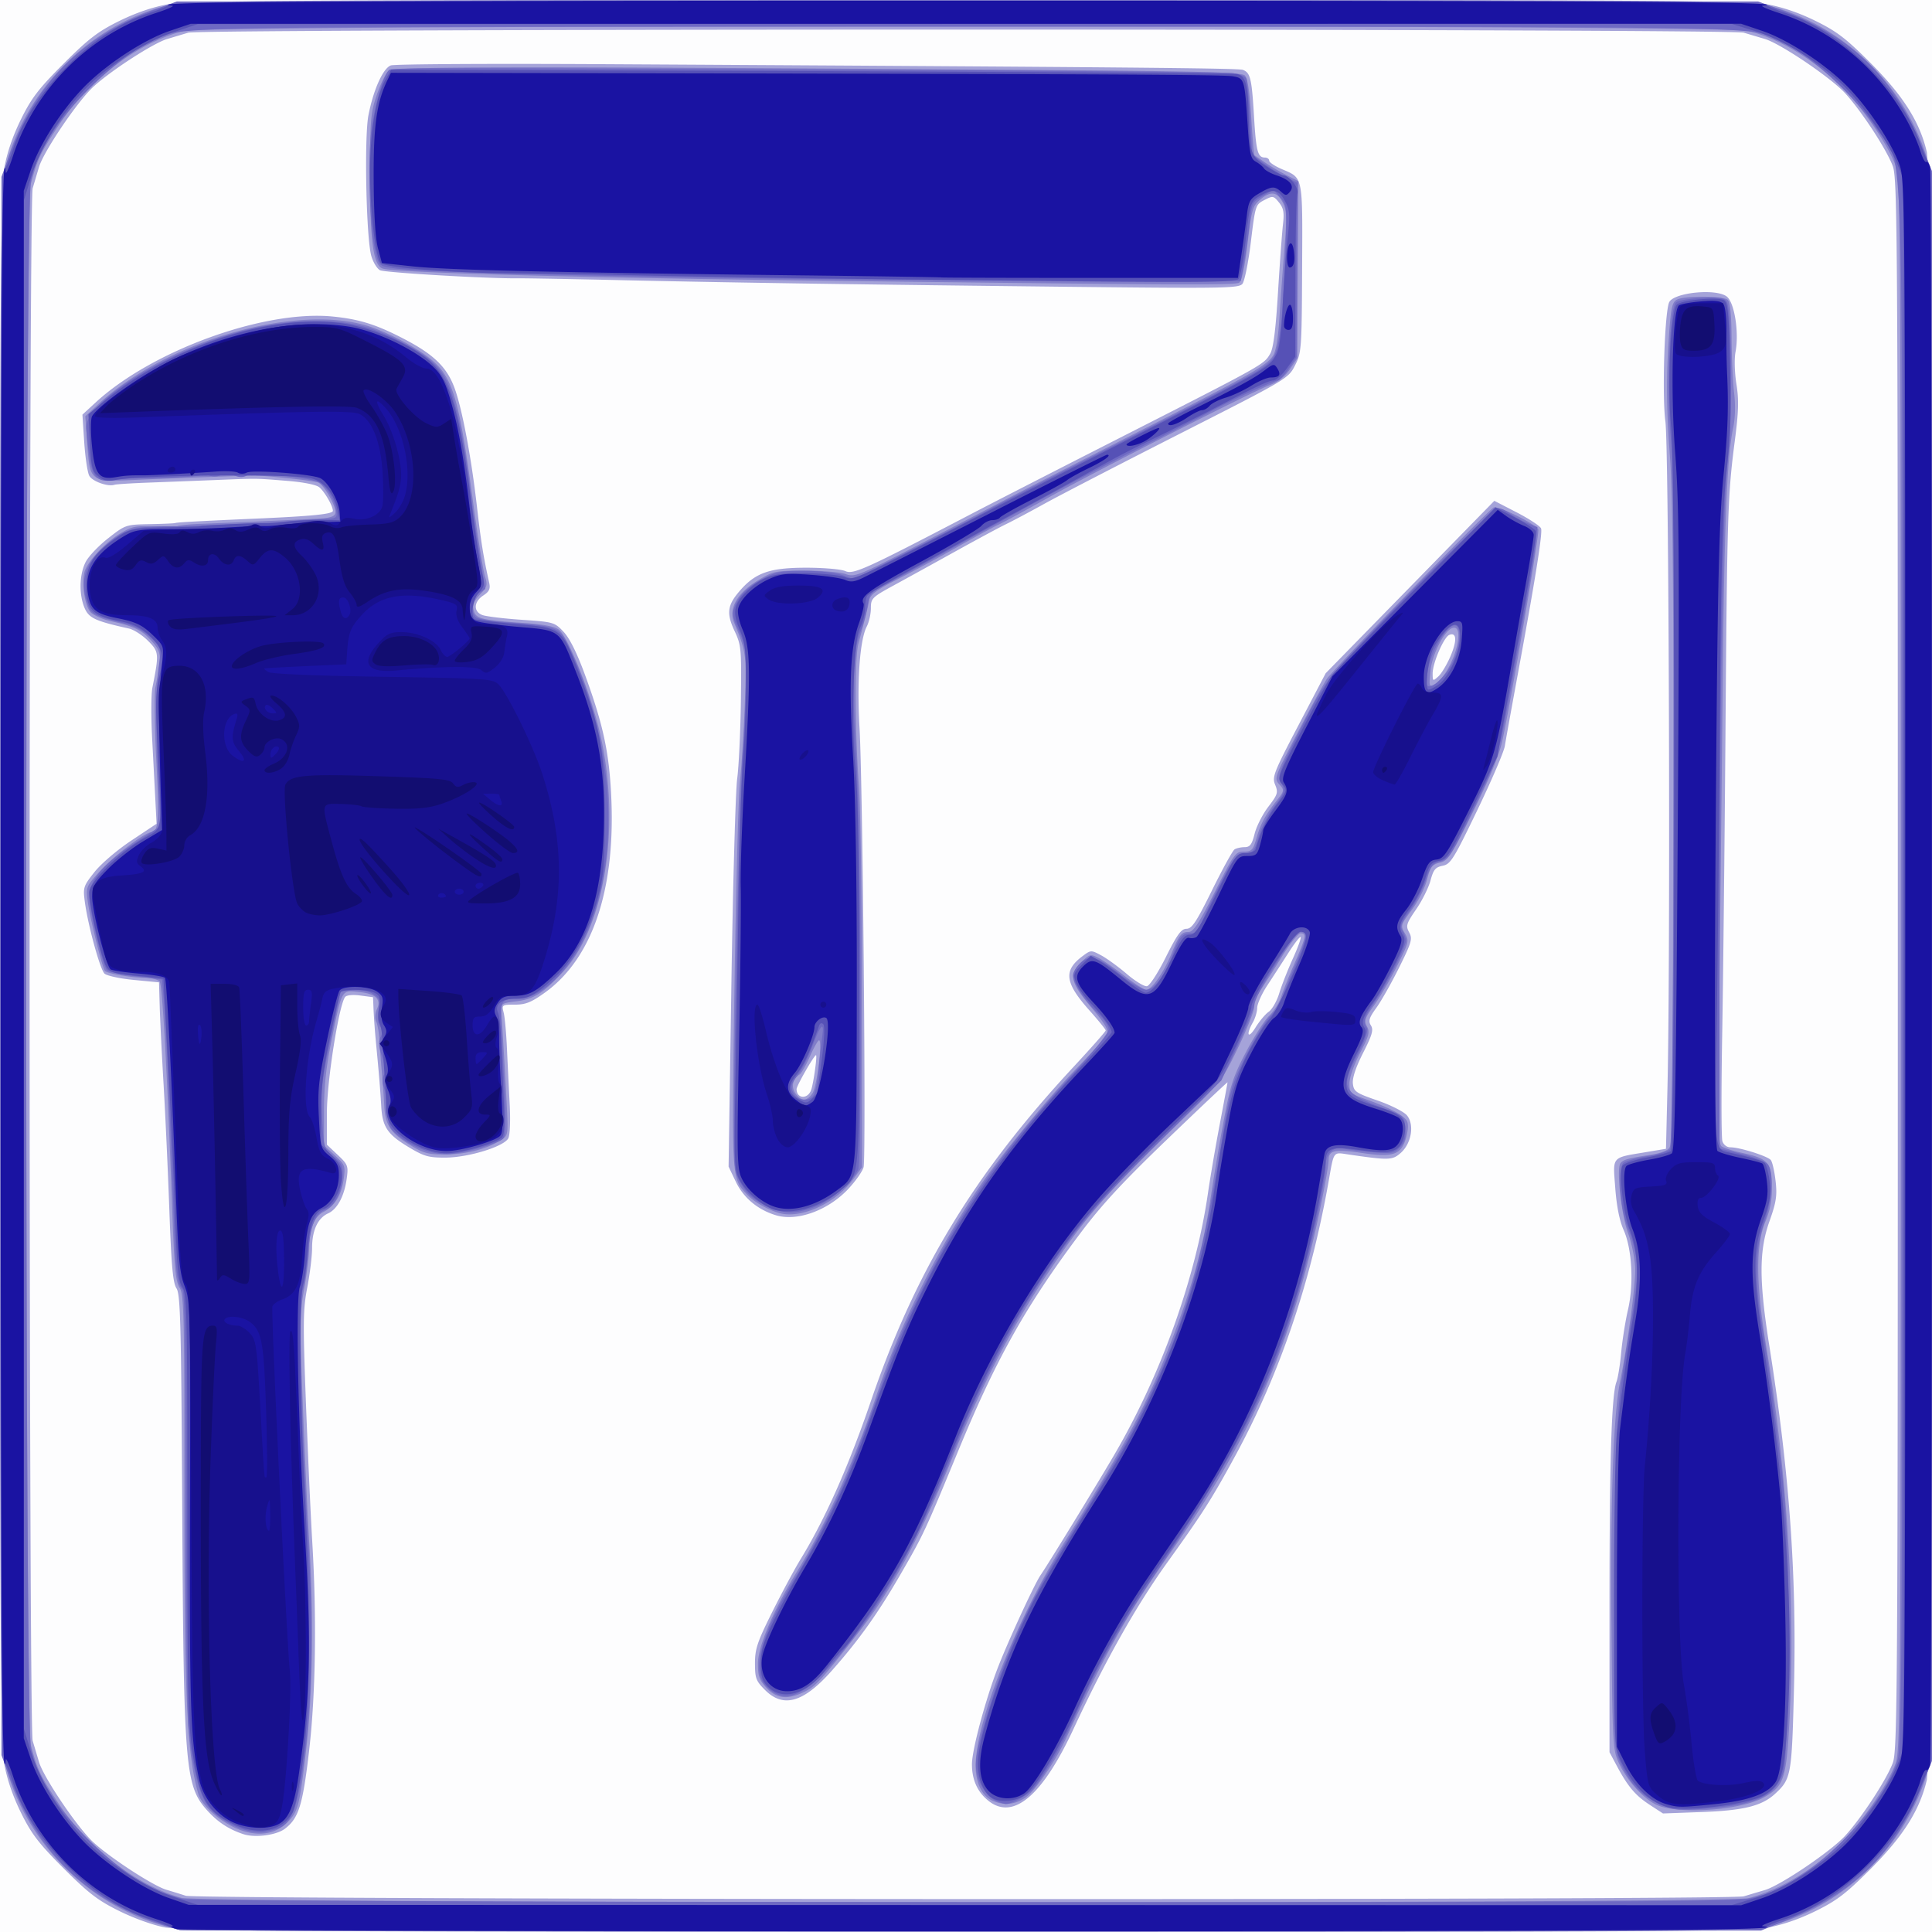 <svg xmlns="http://www.w3.org/2000/svg" width="208" height="208"><rect width="100%" height="100%" fill="#808080" stroke="none"/><path d="M0 104V0h208v208H0Z" style="fill:#fdfdfe;stroke-width:.32"/><path d="M17.82 207.52c-1.259-.228-3.353-.975-4.96-1.77-2.32-1.146-3.314-1.908-6.008-4.602-2.684-2.684-3.458-3.692-4.588-5.979-.885-1.79-1.516-3.635-1.806-5.28-.665-3.774-.665-168.004 0-171.778.29-1.645.921-3.49 1.806-5.28 1.13-2.287 1.904-3.295 4.588-5.98 2.684-2.683 3.692-3.457 5.979-4.587 1.79-.885 3.635-1.516 5.28-1.806 3.774-.665 168.324-.665 172.098 0 1.645.29 3.49.921 5.28 1.806 2.296 1.135 3.282 1.894 5.963 4.588 3.47 3.488 5.244 6.306 5.991 9.52.58 2.495.58 172.761 0 175.255-.747 3.215-2.52 6.033-5.991 9.521-2.68 2.694-3.667 3.453-5.963 4.588-1.79.885-3.635 1.516-5.28 1.806-3.514.619-168.96.597-172.389-.023zm169.917-3.36c.585-.176 1.603-.48 2.263-.674 1.675-.494 7.081-4.145 8.637-5.833 1.758-1.908 4.493-6.09 5.147-7.873.496-1.352.536-7.728.536-85.94s-.04-84.588-.536-85.94c-.654-1.783-3.389-5.965-5.147-7.873-1.556-1.688-6.962-5.34-8.637-5.833-.66-.195-1.678-.498-2.263-.674-1.467-.442-166.007-.442-167.474 0L18 4.198c-1.49.445-6.065 3.407-7.96 5.154C8.34 10.917 4.69 16.32 4.193 18c-.195.66-.498 1.678-.674 2.263-.442 1.467-.442 165.687 0 167.154.176.585.48 1.603.674 2.263.495 1.68 4.147 7.083 5.845 8.648 1.858 1.712 6.463 4.708 7.881 5.127.616.181 1.552.471 2.08.643 1.337.437 166.291.497 167.737.062zm-161.5-6.682c-1.584-.515-2.785-1.298-3.924-2.56-2.378-2.631-2.541-4.588-2.693-32.151-.112-20.267-.193-23.411-.62-24.063-.383-.585-.55-2.41-.765-8.366-.151-4.19-.43-10.282-.621-13.538-.19-3.256-.38-7.072-.42-8.48l-.074-2.56-2.72-.26c-1.496-.143-2.915-.452-3.154-.685-.481-.472-1.774-5.194-2.113-7.718-.207-1.547-.158-1.698 1.036-3.209.707-.894 2.438-2.374 3.97-3.394l2.718-1.808-.128-2.503-.349-6.697c-.12-2.307-.11-4.755.026-5.44.731-3.707.716-3.868-.474-5.058-.61-.61-1.53-1.203-2.041-1.317-3.651-.811-4.33-1.128-4.794-2.236-.606-1.45-.555-3.58.118-4.92.3-.598 1.39-1.75 2.424-2.56 1.862-1.461 1.903-1.475 4.48-1.525 1.43-.028 2.673-.083 2.761-.122.17-.076 2.41-.198 8.96-.487 5.863-.26 8-.48 8-.825 0-.52-.888-2.058-1.467-2.54-.328-.272-1.72-.55-3.46-.688-3.54-.28-3.01-.275-7.873-.083-2.2.087-5.44.212-7.2.278-1.76.067-3.344.169-3.52.227-.71.234-2.387-.367-2.71-.973-.19-.355-.434-1.98-.541-3.611l-.195-2.966 1.407-1.296c6.107-5.628 18.168-10 25.559-9.265 2.854.284 4.673.856 7.649 2.404 3.187 1.658 4.6 3.021 5.429 5.238.821 2.195 1.818 7.452 2.435 12.847.425 3.719.691 5.374 1.317 8.178.144.648.006.942-.643 1.367-1.028.673-1.078 1.727-.1 2.1.4.151 2.307.383 4.24.514 3.43.232 3.537.263 4.51 1.292.655.694 1.448 2.29 2.321 4.677 1.977 5.406 2.62 8.453 2.823 13.384.407 9.88-2.11 17.172-7.183 20.804-1.438 1.03-2.057 1.276-3.205 1.276-1.388 0-1.417.021-1.204.87.12.477.276 2.17.347 3.76.071 1.59.205 4.303.297 6.03.097 1.814.034 3.39-.149 3.733-.476.89-4.271 2.058-6.735 2.074-1.833.011-2.321-.125-3.958-1.107-2.33-1.398-2.855-2.179-2.987-4.444-.106-1.823-.241-3.457-.574-6.916a78.946 78.946 0 0 1-.248-3.36l-.062-1.44-1.368-.182c-.813-.109-1.477-.044-1.636.16-.668.858-1.962 9.075-1.959 12.443l.003 3.462 1.164 1.097c1.093 1.031 1.151 1.185.965 2.544-.26 1.9-1.008 3.296-2.009 3.752-1.106.504-1.72 1.829-1.72 3.713 0 .87-.233 2.784-.518 4.256-.461 2.385-.476 3.75-.138 12.595.21 5.456.51 12.08.67 14.72.496 8.228.371 16.522-.34 22.614-.682 5.836-1.124 7.246-2.62 8.363-.913.682-3.184.98-4.416.58zM177.6 194.3c-1.543-1.003-2.349-1.961-3.558-4.23l-.762-1.43v-15.68c0-15.8.217-22.783.75-24.194.16-.421.39-1.846.51-3.166.121-1.32.446-3.369.721-4.553.654-2.806.45-6.582-.467-8.643-.44-.988-.752-2.567-.896-4.526-.254-3.463-.479-3.207 3.382-3.851l2.08-.347.16-6.56c.335-13.73.163-68.875-.223-71.749-.366-2.716-.096-11.527.391-12.796.413-1.078 5.098-1.557 6.233-.638.822.665 1.32 3.875.926 5.955-.14.738-.098 2.244.097 3.454.273 1.698.238 2.966-.168 6.08-.767 5.883-.83 7.823-1.011 31.614-.092 12.056-.252 26.699-.355 32.539-.102 5.84-.092 10.916.023 11.28.122.382.484.661.86.661 1.016 0 4.02.948 4.357 1.375.166.212.398 1.23.513 2.26.177 1.573.07 2.272-.658 4.32-1.134 3.189-1.136 6.367-.007 13.485 2.161 13.637 2.95 24.67 2.641 36.933-.232 9.234-.302 9.626-2.012 11.21-1.43 1.327-3.387 1.817-7.927 1.982l-4.16.152-1.44-.937zm-71.163-.408c-1.196-.94-1.797-2.262-1.797-3.95 0-1.494 1.359-6.617 2.696-10.164 1.015-2.692 3.996-9.176 4.679-10.178.991-1.454 6.626-10.67 8.217-13.44 4.912-8.554 8.505-18.693 9.816-27.697.255-1.75.833-5.127 1.285-7.503.451-2.376.822-4.371.824-4.434.002-.063-2.896 2.673-6.44 6.08-4.97 4.78-7.15 7.144-9.548 10.354-5.77 7.728-8.925 13.363-12.988 23.2-3.616 8.754-3.727 8.99-6.134 13.17-2.475 4.3-4.579 7.254-7.52 10.565-3.022 3.403-5.19 4.026-7.159 2.057-.979-.979-1.088-1.268-1.088-2.884 0-1.549.257-2.31 1.875-5.552 1.031-2.066 2.403-4.618 3.048-5.67 2.618-4.273 5.163-9.996 7.545-16.966 4.81-14.075 11.123-24.49 21.843-36.034 1.897-2.042 3.449-3.8 3.449-3.907 0-.107-.78-1.068-1.732-2.136-2.683-3.006-2.848-4.316-.74-5.88.874-.65.905-.65 1.995-.064.609.328 1.849 1.23 2.756 2.004.907.774 1.88 1.364 2.165 1.312.289-.053 1.185-1.434 2.034-3.135 1.223-2.449 1.655-3.041 2.222-3.047.582-.005 1.06-.727 2.755-4.16 1.127-2.284 2.215-4.259 2.417-4.388.203-.13.69-.237 1.083-.24.58-.004.785-.279 1.08-1.45.2-.796.864-2.1 1.475-2.901 1.009-1.321 1.076-1.538.735-2.362-.348-.84-.164-1.311 2.532-6.46l2.908-5.552 9.078-9.28 9.077-9.28 2.426 1.253c1.335.69 2.507 1.464 2.606 1.72.183.48-.62 5.495-2.602 16.227-.617 3.344-1.202 6.584-1.299 7.2-.097.616-1.432 3.726-2.966 6.91-2.54 5.272-2.874 5.808-3.725 5.978-.78.156-.997.419-1.31 1.588-.206.77-.901 2.166-1.545 3.102-1.062 1.544-1.132 1.774-.754 2.48.376.702.271 1.068-1.085 3.8-.826 1.661-1.928 3.61-2.449 4.33-.777 1.072-.882 1.412-.584 1.89.297.476.143 1.02-.84 2.958-.786 1.547-1.169 2.7-1.1 3.31.098.856.32 1.008 2.667 1.82 1.408.487 2.825 1.203 3.15 1.592.825.988.494 3.02-.658 4.04-.903.8-1.264.81-5.606.178-1.719-.251-1.575-.443-2.167 2.904-1.93 10.927-5.303 20.827-10.083 29.6-2.523 4.63-3.43 6.052-7.244 11.36-3.367 4.684-6.728 10.643-10.108 17.92-3.365 7.244-6.497 9.913-9.167 7.812zm30.156-84.967c.368-.258.875-1.148 1.126-1.977.251-.83.906-2.5 1.456-3.714.55-1.213.935-2.27.856-2.35-.08-.08-.682.697-1.338 1.726-.657 1.028-1.676 2.6-2.264 3.493-.588.893-1.074 1.973-1.08 2.4-.006.428-.217 1.137-.469 1.577-.773 1.352-.508 1.839.292.537.413-.673 1.053-1.434 1.42-1.692zm19.56-38.259c.722-1.68.677-2.62-.111-2.318-.592.227-1.802 3.022-1.802 4.16 0 .837.024.85.61.319.336-.304.922-1.276 1.303-2.161zm-72.587 60.177c-1.963-.583-3.514-1.87-4.342-3.603l-.784-1.64.302-19.68c.167-10.824.447-20.76.623-22.08.176-1.32.355-5.075.397-8.344.075-5.676.044-6.018-.684-7.573-.898-1.92-.776-2.785.62-4.375 1.67-1.903 3.21-2.428 7.108-2.428 1.872 0 3.764.164 4.205.365.857.39 2.16-.199 13.309-6.023 2.376-1.241 9.216-4.748 15.2-7.793 16.786-8.543 16.525-8.397 17.23-9.59.339-.574.59-2.543.838-6.57.194-3.162.436-6.47.537-7.35.148-1.287.064-1.751-.43-2.36-.586-.724-.657-.736-1.576-.26-.946.489-.972.57-1.45 4.504-.267 2.204-.677 4.237-.911 4.52-.384.462-2.064.494-17.252.33-24.259-.264-37.175-.453-48.986-.716-5.72-.128-10.976-.224-11.68-.214-3.265.046-14.44-.607-14.936-.873-.306-.164-.72-.836-.918-1.494-.558-1.839-.787-12.796-.319-15.195.536-2.744 1.566-5.04 2.406-5.358.38-.145 10.689-.206 22.909-.136 56.672.323 68.341.428 68.837.618.796.306.945.931 1.186 4.956.228 3.825.4 4.479 1.174 4.479.254 0 .461.15.461.331 0 .183.614.595 1.365.917 2.31.99 2.231.605 2.183 10.668-.042 8.707-.07 9.097-.766 10.466-.715 1.41-.821 1.473-12.412 7.36-6.43 3.266-12.977 6.65-14.55 7.522-1.573.871-3.436 1.863-4.14 2.203-.704.34-3.152 1.657-5.44 2.926a1391.927 1391.927 0 0 1-6.64 3.66c-2.359 1.286-2.48 1.406-2.48 2.465 0 .613-.2 1.503-.446 1.978-.752 1.456-1.071 5.955-.775 10.944.34 5.752.715 46.143.437 47.249-.111.443-.85 1.498-1.64 2.344-2.162 2.31-5.484 3.53-7.77 2.85zm3.757-13.483c.252-.679.683-3.76.526-3.76-.2 0-2.089 3.298-2.089 3.648 0 1.044 1.186 1.129 1.563.112z" style="fill:#a5a3d9;stroke-width:.32"/><path d="M17.915 207.398c-8.522-2.3-15.293-9.174-17.395-17.658C.047 187.827 0 180.155 0 104s.047-83.827.52-85.74C2.651 9.66 9.66 2.651 18.26.52 20.173.047 27.858 0 104.16 0s83.987.047 85.9.52c8.027 1.989 14.668 8.18 17.267 16.095l.673 2.05V189.335l-.673 2.051c-2.6 7.92-9.236 14.105-17.267 16.095-1.914.474-9.57.518-86.08.5-79.118-.017-84.1-.051-86.065-.582zm170.31-3.04c3.29-.857 6.631-2.82 9.715-5.704 2.295-2.147 5.26-6.396 6.136-8.791.533-1.46.564-6.139.564-86.023s-.03-84.564-.564-86.023c-.876-2.395-3.841-6.644-6.136-8.791-3.084-2.885-6.426-4.847-9.716-5.704-2.532-.66-165.916-.66-168.448 0-5.024 1.31-10.23 5.272-13.55 10.313-1.892 2.873-2.209 3.545-2.897 6.14-.673 2.541-.673 165.589 0 168.13.688 2.595 1.005 3.267 2.897 6.14 3.228 4.902 8.442 8.932 13.294 10.277 2.247.622 166.32.658 168.704.036zm-161.987-7.217c-2.123-.646-4.488-2.612-4.908-4.08-1.206-4.217-1.487-10.428-1.48-32.76.005-18.75-.047-20.95-.516-21.665-.42-.641-.571-2.201-.781-8.036-.537-14.92-1.062-24.533-1.362-24.92-.17-.22-.904-.406-1.63-.414-1.473-.015-3.966-.444-4.253-.731-.282-.283-1.607-5.596-1.854-7.436-.215-1.597-.195-1.646 1.293-3.301 1.45-1.612 4.864-4.198 5.544-4.198.774 0 .871-1.409.538-7.733-.192-3.637-.238-7.165-.103-7.84.705-3.52.686-3.775-.369-4.976-1.07-1.22-1.837-1.597-4.41-2.172-.91-.204-1.899-.64-2.198-.972-.612-.675-.975-3.04-.66-4.296.284-1.132 2.243-3.234 3.943-4.23 1.247-.73 1.658-.806 3.617-.666 1.216.087 2.3.07 2.408-.038.108-.109 1.228-.233 2.49-.278 2.415-.085 9.284-.388 12.533-.552 1.45-.073 1.945-.222 2.023-.608.131-.654-1.165-2.976-1.834-3.284-.426-.196-5.133-.717-6.749-.747-.791-.015-8.516.257-12.83.452-5.026.226-5.002.244-5.297-3.918l-.208-2.93 1.408-1.302c7.264-6.722 20.935-10.75 28.786-8.482 2.077.6 5.345 2.295 6.973 3.617 2.384 1.936 3.066 4.206 4.539 15.115.534 3.96 1.126 7.68 1.314 8.267.31.964.258 1.156-.531 1.98-.654.682-.824 1.109-.677 1.696.23.914.746 1.044 5.424 1.37 2.15.149 3.337.38 3.766.732.941.775 3.126 6.124 4.197 10.275 2.578 9.998.933 21.527-3.793 26.58-2.155 2.303-3.116 2.906-5.013 3.142-1.6.199-1.656.24-1.596 1.162.166 2.576.407 6.736.569 9.825.174 3.314.155 3.445-.55 3.908-1.457.954-3.647 1.549-5.841 1.585-1.89.032-2.465-.095-3.68-.812-2.384-1.406-2.997-2.267-3.106-4.36a117.413 117.413 0 0 0-.27-3.75 118.71 118.71 0 0 1-.254-3.36c-.044-.792-.2-1.701-.347-2.02-.155-.337-.124-.894.074-1.329.494-1.085-.12-1.669-1.96-1.858-1.875-.194-1.795-.336-2.923 5.21-.59 2.906-.814 5.006-.814 7.658v3.654l1.163 1.065c1.108 1.015 1.154 1.137.958 2.583-.227 1.682-.985 2.917-2.152 3.505-1.007.507-1.537 1.794-1.554 3.772-.008.88-.251 2.894-.542 4.476-.474 2.586-.488 3.88-.14 12.8.213 5.458.52 12.012.68 14.564.501 7.925.374 16.338-.338 22.365-.698 5.91-.855 6.537-1.915 7.655-1.192 1.256-2.887 1.624-4.802 1.041zm151.97-2.898c-1.462-.773-3.07-2.597-3.934-4.467-.646-1.395-.679-2.028-.788-15.216-.108-13.153.217-22.253.921-25.76.878-4.371 1.711-10.645 1.635-12.313-.048-1.052-.386-2.708-.75-3.68-.743-1.979-1.288-6.994-.825-7.586.299-.382.854-.532 3.38-.913.75-.114 1.556-.397 1.789-.63.456-.455.456-.49.51-46.558.018-14.783-.105-24.635-.348-27.84-.397-5.227-.427-8.636-.116-13.12.23-3.293.353-3.757 1.06-3.982 1.145-.363 4.872-.292 5.265.101.263.265.4 1.63.414 4.138.012 2.059.135 4.7.274 5.87.157 1.32.12 2.743-.097 3.755-.677 3.157-.962 10.306-1.142 28.678-.1 10.208-.265 25.264-.367 33.457-.153 12.232-.11 14.957.243 15.227.235.182 1.252.507 2.258.724 2.733.588 3.149 1.053 3.179 3.552.018 1.483-.185 2.585-.705 3.84-1.057 2.548-1.029 6.683.091 13.44 2.202 13.28 3.114 27.341 2.547 39.267-.347 7.297-.567 8.028-2.782 9.27-2.582 1.45-9.544 1.892-11.712.746zm-71.246-.332c-1.316-.53-2.04-2.163-1.912-4.311.302-5.04 4.61-15.644 9.622-23.68 6.816-10.93 8.857-14.792 11.584-21.92 2.154-5.632 3.374-10.164 4.134-15.36.244-1.672.829-5.128 1.3-7.68.754-4.091 1.044-5 2.447-7.68.876-1.672 2-3.431 2.5-3.91.498-.478 1.084-1.414 1.302-2.08.217-.665.878-2.313 1.468-3.662 1.196-2.734 1.278-3.148.616-3.148-.252 0-1.149 1.116-1.994 2.48a165.056 165.056 0 0 1-2.263 3.565c-.4.596-.726 1.432-.726 1.856 0 .425-.78 2.395-1.733 4.378-1.698 3.53-1.826 3.696-6.146 7.903-8.614 8.39-10.421 10.48-14.87 17.194-3.396 5.125-6.85 11.844-9.575 18.624-3.471 8.635-6.608 14.55-10.088 19.02-4.107 5.276-4.746 5.987-5.924 6.588-1.83.934-3.065.827-4.176-.362-.77-.825-.928-1.268-.928-2.61 0-1.87 1.647-5.743 4.245-9.986 3.116-5.087 6.235-12.066 8.73-19.53 2.41-7.214 6.795-15.959 11.15-22.234 2.29-3.3 7.155-9.208 10.05-12.205 1.708-1.767 3.23-3.478 3.382-3.801.219-.463-.138-1.082-1.68-2.913-2.258-2.683-2.44-3.545-1.032-4.893.877-.841.972-.862 1.84-.413.503.26 1.768 1.136 2.81 1.946 1.044.81 2.08 1.473 2.305 1.473.589 0 1.857-1.805 2.698-3.84.87-2.108 1.086-2.379 1.904-2.39.483-.008 1.13-1.009 2.798-4.33 2.046-4.073 2.223-4.32 3.11-4.32.826 0 .986-.16 1.324-1.323.485-1.67.936-2.527 2.13-4.05.927-1.183.936-1.23.366-1.86-.572-.632-.53-.752 1.938-5.506 1.387-2.674 2.822-5.309 3.187-5.857.705-1.055 17.23-18.033 17.957-18.449.413-.236 4.415 1.722 4.803 2.35.165.266-2.761 17.495-3.852 22.682-.328 1.558-1.339 4.03-3.124 7.638-2.395 4.841-2.73 5.357-3.617 5.568-.848.202-1.032.447-1.392 1.851-.228.89-.97 2.357-1.649 3.26-1.19 1.585-1.216 1.673-.734 2.49.479.81.443.962-.852 3.546-.743 1.485-1.858 3.394-2.476 4.241-.977 1.34-1.075 1.634-.747 2.247.322.602.212 1.021-.757 2.882-.642 1.23-1.135 2.643-1.135 3.25 0 1.018.096 1.108 1.84 1.732 2.416.864 3.956 1.674 4.325 2.275.19.307.17.965-.051 1.788-.508 1.885-1.373 2.198-4.708 1.702-2.995-.446-3.646-.309-3.646.769 0 .421-.352 2.495-.783 4.608-3.033 14.897-7.396 25.026-16.162 37.526-4.883 6.962-6.906 10.556-11.346 20.16-1.116 2.415-3.327 5.635-4.34 6.32-1.111.752-2.232.88-3.447.39zm48.799-121.689c1.33-2.254 1.69-4.968.612-4.615-.873.286-2.183 2.83-2.365 4.594-.179 1.73-.162 1.781.467 1.445.359-.192.937-.833 1.286-1.424zM83.838 130.58c-1.312-.398-2.672-1.19-3.423-1.994-1.676-1.795-1.655-1.443-1.343-22.346.159-10.648.43-20.656.603-22.24.173-1.584.401-5.256.507-8.16.196-5.423.178-5.563-1.162-8.837-.607-1.484.362-3.176 2.59-4.523 1.652-.998 1.858-1.04 5.073-1.04 1.843 0 3.81.166 4.372.37.97.35 1.37.188 8.023-3.246 3.851-1.987 8.01-4.15 9.242-4.805 1.232-.656 7.424-3.82 13.76-7.033 12.426-6.3 14.253-7.33 14.985-8.446.3-.459.551-1.959.68-4.063.112-1.836.352-5.16.532-7.39.285-3.516.26-4.182-.183-5.04-.605-1.17-1.306-1.246-2.46-.265-.77.652-.89 1.08-1.319 4.673-.307 2.571-.626 4.057-.913 4.245-.414.271-6.874.24-43.962-.207-26.768-.323-46.593-.86-48.201-1.307-1.04-.288-1.399-2.822-1.399-9.886 0-6.187.059-6.89.738-8.856.406-1.174.968-2.326 1.25-2.56.557-.462 12.355-.485 65.2-.124 22.033.15 26.625.256 26.994.625.301.301.52 1.739.684 4.486.133 2.223.298 4.076.367 4.117.07.04.563.379 1.097.75.533.373 1.566.981 2.294 1.353l1.324.675-.054 9.527-.054 9.527-.8 1.186a4.616 4.616 0 0 1-2.181 1.715c-2.04.78-19.074 9.443-23.98 12.194-2.331 1.308-4.707 2.595-5.28 2.861-.571.266-2.551 1.342-4.4 2.391a190.473 190.473 0 0 1-6.333 3.42c-2.362 1.2-3.005 1.676-3.125 2.312-.158.836-.566 2.468-1.161 4.641-.42 1.532-.393 9.197.053 15.38.177 2.453.323 12.682.324 22.732l.003 18.272-.932 1.286c-1.895 2.617-5.7 4.337-8.03 3.63zm3.648-12.9c.474-.742 1.078-5.68.694-5.68-.118 0-.56.779-.98 1.73-.422.952-.917 1.824-1.101 1.938-.754.466-.954 1.345-.466 2.043.621.886 1.273.875 1.853-.031z" style="fill:#817dc9;stroke-width:.32"/><path d="M19.36 207.78c-1.631-.377-4.672-1.555-6.597-2.555-5.511-2.862-9.43-7.555-11.845-14.185l-.758-2.08V19.04l.758-2.08C3.873 8.846 8.846 3.873 16.96.918L19.04.16h170.24l2.08.763c7.876 2.887 12.503 7.304 15.568 14.86l1.061 2.617v171.2l-1.06 2.616c-3.024 7.453-7.304 11.606-15.24 14.787l-2.089.837-84.8.044c-46.64.025-85.088-.022-85.44-.103zm169.184-3.43c2.479-.656 3.076-.928 5.376-2.448 4.536-2.998 9.277-8.684 10.373-12.44.457-1.567.507-10.015.507-85.622 0-94.749.283-85.416-2.731-89.932-2.6-3.896-7.864-8.58-11.029-9.817-3.188-1.245-.74-1.211-87.04-1.211-86.414 0-83.844-.036-87.072 1.223-3.135 1.223-8.59 6.104-11.15 9.977-1.52 2.3-1.792 2.897-2.449 5.376-.673 2.54-.673 166.228 0 168.768.657 2.479.93 3.076 2.45 5.376 2.76 4.177 8.582 9.198 11.821 10.196.616.19 1.552.482 2.08.65.595.188 32.517.313 84.064.329 70.387.021 83.364-.044 84.8-.424zm-161.67-7.226c-1.67-.295-3.72-1.566-4.617-2.86-.882-1.273-1.583-4.239-1.974-8.344-.142-1.496-.264-12.597-.27-24.67-.01-15.608-.116-22.08-.369-22.4-.577-.73-.717-1.788-.903-6.85-.45-12.238-.887-21.967-1.085-24.153l-.216-2.394-2.789-.331c-1.534-.183-2.94-.483-3.125-.668-.473-.473-1.918-6.44-1.922-7.941-.005-1.727 1.551-3.542 4.967-5.791l2.71-1.785-.24-4.708c-.286-5.58-.258-10.094.075-12.622.237-1.794.219-1.856-.856-2.931-.662-.662-1.664-1.243-2.52-1.462-3.865-.988-3.95-1.036-4.43-2.556-.662-2.095-.106-3.97 1.653-5.572 2.299-2.092 3.256-2.424 7.003-2.426 1.823-.002 4.61-.079 6.194-.172 1.584-.093 3.132-.173 3.44-.177.308-.003.812-.01 1.12-.015.308-.004 1.28-.08 2.16-.169a64.35 64.35 0 0 1 3.52-.225c1.85-.062 1.916-.094 1.807-.863-.17-1.193-.925-2.49-1.773-3.046-.925-.606-7.102-1.206-7.92-.769-.359.193-.837.172-1.34-.058-.538-.245-.966-.255-1.362-.033-.34.19-.869.213-1.282.055-.387-.147-.803-.168-.924-.048-.186.187-4.345.41-6.406.345-.938-.03-1.455.009-2.88.213-1.848.266-2.368-.257-2.727-2.744-.165-1.14-.303-2.47-.307-2.953-.017-2.438 6.961-7.153 14.166-9.57 3.819-1.282 7.048-1.846 10.64-1.86 3.346-.013 5.737.532 8.55 1.947 3.286 1.653 4.648 2.792 5.504 4.602.877 1.854 1.896 6.507 2.417 11.04.192 1.672.649 4.885 1.015 7.14l.667 4.1-.683.478c-.762.535-.93 2.084-.282 2.605.22.177 1.84.42 3.6.542 4.726.326 5.354.548 6.158 2.172 5.115 10.327 5.916 23.124 1.978 31.585-1.807 3.88-4.867 6.733-7.234 6.743-1.847.007-1.947.175-1.806 3.035l.301 6.08c.213 4.29.185 5.67-.122 5.964-.56.538-4.532 1.634-5.995 1.655-1.74.023-3.847-.794-5.42-2.104-.8-.667-.953-1.041-1.026-2.53-.047-.96-.221-2.105-.388-2.543-.19-.499-.19-.997 0-1.335.203-.363.14-1.018-.194-2-.371-1.093-.41-1.624-.152-2.105.252-.47.241-.767-.038-1.104-.242-.29-.308-.931-.18-1.73.177-1.108.104-1.335-.574-1.779-.487-.319-1.283-.471-2.138-.409l-1.362.1-1.087 5.12c-.962 4.536-1.067 5.5-.919 8.444.165 3.28.18 3.335 1.212 4.196.892.745 1.038 1.064.993 2.178-.066 1.665-.861 3.207-1.847 3.582-1.135.432-1.647 1.75-1.873 4.826-.111 1.51-.37 3.224-.574 3.81-.463 1.33-.21 13.34.546 25.924.632 10.511.48 18.64-.472 25.247-.727 5.05-1.413 6.555-3.161 6.937-.477.104-1.01.223-1.186.264-.176.041-.826-.015-1.445-.124zm151.455-3.06c-1.785-.889-2.976-2.235-3.973-4.489-.625-1.412-.64-1.968-.51-19.274.139-18.817.105-18.296 1.886-28.811.76-4.493.66-6.45-.477-9.269-.87-2.158-1.153-6.456-.462-7.03.23-.19 1.382-.514 2.559-.72 1.177-.204 2.275-.538 2.44-.741.18-.223.345-14.482.414-35.89.09-27.976.022-36.607-.32-40.64-.459-5.402-.135-13.959.554-14.648.18-.18 1.382-.394 2.673-.477 1.865-.12 2.431-.048 2.76.348.604.728.66 13.047.08 17.817-.492 4.05-.844 27.927-.837 56.78l.004 16.62 2.4.596c1.32.328 2.58.832 2.8 1.121.658.865.47 3.875-.395 6.323-1.002 2.834-1.052 6.224-.168 11.358.349 2.023.853 5.479 1.121 7.68.269 2.201.628 5.082.798 6.402.724 5.609 1.04 13.966.869 23.04-.098 5.192-.33 9.931-.514 10.531-.745 2.42-2.506 3.41-6.891 3.872-4.28.451-5.012.398-6.811-.499zm-71.005-.138c-1.047-.423-1.992-1.837-2.21-3.309-.149-.997.058-2.227.813-4.837 2.13-7.36 4.488-12.657 8.625-19.38 5.772-9.38 6.81-11.168 8.466-14.564 4.506-9.247 6.24-15.136 8.482-28.796.94-5.727 1.09-6.267 2.59-9.295.877-1.769 2.097-3.749 2.712-4.401.615-.652 1.118-1.338 1.118-1.525 0-.187.648-1.856 1.44-3.71 1.401-3.28 1.515-3.949.676-3.949-.535 0-4.996 7.082-4.996 7.931 0 .362-.798 2.361-1.773 4.443l-1.774 3.786-6.82 6.72c-7.038 6.933-9.45 9.842-13.653 16.469-2.646 4.172-6.155 11.14-8.062 16.011-4.13 10.549-8.081 17.525-13.368 23.603-3.225 3.707-5.329 4.386-7.19 2.32-1.545-1.715-.4-5.695 3.455-12.003.86-1.408 2.475-4.432 3.588-6.72 1.818-3.737 2.772-6.15 6.322-15.988 1.38-3.82 4.858-10.928 7.33-14.975 3.653-5.98 7.066-10.4 12.816-16.59 1.935-2.084 3.449-3.988 3.449-4.338 0-.343-.52-1.12-1.155-1.726-1.41-1.347-2.685-3.284-2.685-4.08 0-.326.352-.922.782-1.326 1.044-.981 1.871-.742 4.37 1.264 1.106.888 2.323 1.599 2.736 1.599.844 0 1.97-1.51 2.862-3.84.731-1.91 1.02-2.24 1.96-2.24.552 0 .844-.216.97-.72.1-.396.99-2.304 1.979-4.24 1.67-3.27 1.87-3.527 2.812-3.619.927-.09 1.058-.247 1.515-1.82.275-.946 1.003-2.378 1.617-3.183 1.238-1.622 1.292-1.827.722-2.739-.343-.55-.062-1.284 2.16-5.649 2.383-4.679 2.78-5.256 5.895-8.563 6.87-7.294 14.896-15.227 15.406-15.227.29 0 .871.262 1.29.582.42.32 1.25.776 1.844 1.015l1.08.434-.188 1.784c-.18 1.71-1.583 9.774-3.285 18.867-.74 3.946-1.005 4.706-3.396 9.684-2.366 4.93-2.68 5.424-3.582 5.656-.839.216-1.072.51-1.534 1.937-.3.925-1.074 2.419-1.72 3.32-.97 1.35-1.114 1.738-.816 2.214.199.318.361.8.361 1.07 0 .674-2.058 4.708-3.39 6.644-1.143 1.661-1.254 2.039-.809 2.741.176.278-.169 1.28-.981 2.85-1.93 3.729-1.736 4.1 3.1 5.92 1.893.712 1.921.74 2.018 2.064.075 1.04-.061 1.501-.603 2.043-.635.635-.914.682-2.978.5-1.252-.112-2.65-.287-3.106-.391-1.086-.248-1.89.556-1.894 1.889-.004 1.533-1.464 8.423-2.725 12.857-3.009 10.582-6.679 17.845-15.887 31.438-3.435 5.071-6.275 10.148-8.417 15.046-1.197 2.737-3.31 6.39-4.466 7.717-.61.701-2.382 1.667-2.972 1.619-.137-.011-.554-.143-.926-.294zM155.725 72.4c1.042-1.366 1.667-3.71 1.267-4.752-.547-1.425-3.017 2.207-3.318 4.877-.146 1.291-.097 1.446.426 1.346.324-.063 1.056-.725 1.625-1.471zm-73.427 57.33c-1.205-.601-1.894-1.218-2.484-2.225-.81-1.382-.816-1.45-.78-8.21.058-11.187.627-34.352.953-38.815.166-2.288.308-5.672.315-7.52.01-2.912-.093-3.585-.774-5.048-.641-1.377-.725-1.849-.456-2.56.477-1.26 1.515-2.267 3.237-3.144 1.264-.643 1.968-.766 4.32-.754 1.552.008 3.37.214 4.06.46l1.25.445 7.23-3.695c3.977-2.033 7.375-3.802 7.551-3.931.176-.13 6.368-3.299 13.76-7.042 14.557-7.373 15.71-8.01 16.576-9.166.684-.911 1.056-4.112 1.325-11.383.181-4.9.168-5.039-.548-5.871l-.733-.852-1.166.688c-1.109.654-1.178.795-1.387 2.83a70.87 70.87 0 0 1-.589 4.223l-.368 2.08-20.955-.044c-31.212-.065-66.302-.722-70.235-1.315-1.595-.24-1.601-.246-1.984-1.799-.612-2.477-.857-9.593-.446-12.93.355-2.887 1.36-6.267 1.976-6.648.348-.215 6.8-.212 54.854.024 19.008.094 35.16.245 35.892.337.732.09 1.407.362 1.499.602.092.24.269 2.175.393 4.301l.226 3.865 1.139.868a18.938 18.938 0 0 0 2.434 1.524l1.297.655-.05 9.38-.05 9.38-.835 1.26c-.459.693-.996 1.26-1.193 1.26-.39 0-4.987 2.133-7.312 3.392-.792.43-4.173 2.156-7.513 3.837-3.34 1.68-8.093 4.166-10.56 5.523a1954.13 1954.13 0 0 1-5.447 2.986c-.528.286-2.904 1.596-5.28 2.911a430.623 430.623 0 0 1-6.077 3.31c-1.647.863-1.77 1.011-1.972 2.361-.118.792-.456 2.007-.752 2.7-.783 1.835-.935 6.196-.462 13.3.497 7.472.667 43.67.21 44.64-.652 1.383-2.96 3.379-4.629 4.003-2.26.846-3.459.803-5.46-.194zm5.338-11.89c.164-.308.392-1.568.507-2.8.115-1.232.288-2.816.386-3.52.233-1.686-.224-1.172-1.132 1.271-.39 1.051-1.08 2.396-1.532 2.99-.694.91-.767 1.196-.47 1.848.421.924 1.792 1.054 2.24.211z" style="fill:#6e69c3;stroke-width:.32"/><path d="M19.36 207.788a7.557 7.557 0 0 1-1.28-.437c-.352-.163-1.36-.532-2.24-.82C9.903 204.587 3.324 197.956 1.424 192c-.309-.968-.72-1.962-.913-2.21-.5-.639-.5-170.941 0-171.58.193-.248.604-1.242.913-2.21C3.348 9.968 9.968 3.348 16 1.424c.968-.309 1.962-.72 2.21-.913.639-.5 171.261-.5 171.9 0 .248.193 1.242.604 2.21.913 5.736 1.83 12.26 8.151 14.384 13.936.226.616.61 1.574.854 2.128.662 1.51.662 171.514 0 173.024a45.095 45.095 0 0 0-.854 2.128c-2.123 5.785-8.648 12.106-14.384 13.936-.968.309-1.962.72-2.21.913-.322.252-24.253.363-85.28.395-46.656.025-85.118-.019-85.47-.096zm169.523-3.434c2.924-.902 6.58-3.102 9.223-5.55 2.119-1.96 5.11-6.235 6.166-8.808l.688-1.676V19.36l-.688-1.676c-1.056-2.573-4.047-6.847-6.166-8.808-2.644-2.448-6.3-4.648-9.223-5.55l-2.468-.761-82.567.017-82.568.017-2.57.86c-3.192 1.069-7.44 3.849-9.834 6.435-2.448 2.644-4.648 6.3-5.55 9.223l-.761 2.468v164.51l.761 2.468c.902 2.924 3.102 6.58 5.55 9.223 2.394 2.586 6.642 5.366 9.833 6.435l2.571.86 82.568.017 82.567.017 2.468-.761zm-163.603-7.9c-2.794-1.268-3.652-2.55-4.335-6.477-.72-4.141-.765-5.845-.773-28.863-.007-19.763-.056-21.835-.54-22.524-.435-.622-.576-2.039-.779-7.835a755.066 755.066 0 0 0-.59-13.155 2643.122 2643.122 0 0 1-.66-12.215c-.001-.03-.975-.146-2.163-.259-3.825-.363-3.829-.365-4.375-2.027-.628-1.915-1.465-5.929-1.465-7.026 0-1.088 3.254-4.314 5.84-5.79 2.15-1.227 2.011-.334 1.526-9.803-.243-4.75-.212-6.082.177-7.595.594-2.31.38-3.15-1.154-4.537-.923-.834-1.723-1.205-3.237-1.503-2.78-.547-3.472-1.288-3.472-3.72 0-2.409.895-3.72 3.808-5.582.936-.598 1.608-.704 4.8-.762 2.042-.038 3.712-.098 3.712-.135 0-.093 5.748-.346 7.12-.313.308.008 1.352-.076 2.32-.187.968-.11 2.606-.186 3.64-.17l1.881.031-.2-1.007c-.363-1.81-1.41-3.116-2.799-3.49-1.962-.529-18.52-.388-21.254.18-.701.146-1.18.034-1.721-.404-.666-.539-.768-.948-.909-3.643l-.159-3.036 1.56-1.302c7.075-5.902 17.828-9.505 25.478-8.536 3.033.385 6.795 1.877 9.131 3.622 2.732 2.04 3.721 5.234 5.208 16.809.361 2.816.812 5.739 1.002 6.495.31 1.231.274 1.45-.336 2.1-.662.704-.948 2.565-.442 2.873.132.08 2.112.31 4.4.51 4.982.435 4.952.412 6.841 5.302 2.301 5.956 2.748 8.464 2.74 15.36-.006 5.186-.109 6.464-.697 8.693-.934 3.543-2.586 6.678-4.457 8.46-2.208 2.103-2.957 2.527-4.459 2.527-1.49 0-2.263.626-1.871 1.516.137.31.28 1.5.318 2.644a573.6 573.6 0 0 0 .274 6.276c.155 3.202.107 4.275-.203 4.53-.792.654-4.408 1.674-5.933 1.674-1.87 0-4.487-1.209-5.676-2.622-.586-.696-.819-1.346-.821-2.295-.002-.728-.076-2.259-.163-3.403-.088-1.144-.19-2.8-.226-3.68-.037-.88-.187-1.785-.333-2.012-.147-.226-.172-.971-.056-1.656.176-1.044.107-1.3-.433-1.588-.778-.416-3.457-.458-3.704-.057-.098.157-.61 2.352-1.14 4.878-.725 3.465-.961 5.438-.961 8.044v3.452l1.12 1.12c.879.88 1.12 1.376 1.119 2.31-.001 1.397-1.04 3.267-1.948 3.504-.984.257-1.552 1.73-1.723 4.465-.086 1.375-.302 3.003-.482 3.618-.46 1.58-.393 11.363.155 22.242.68 13.477.627 22.664-.164 28.823-.383 2.984-.853 5.365-1.163 5.89-1.152 1.949-3.583 2.444-6.194 1.26zm154.324-1.885c-2.012-.479-3.936-2.396-5.202-5.186-.596-1.312-.628-2.176-.635-16.932-.004-8.552.137-16.76.312-18.24.531-4.483.965-7.608 1.66-11.963.748-4.692.663-7.43-.309-9.933-.682-1.759-1.16-6.149-.742-6.824.146-.236 1.32-.63 2.608-.875 1.288-.246 2.456-.56 2.596-.7.448-.448.482-73.647.036-77.836-.463-4.351-.078-12.646.617-13.294.526-.49 4.441-.845 5.066-.46.365.227.495 1.265.585 4.702.209 7.91.186 8.83-.348 14.012-.418 4.056-.566 10.172-.712 29.44-.101 13.376-.265 28.076-.364 32.667-.209 9.647-.11 10.622 1.104 10.874 2.118.44 3.754.901 4.08 1.152.196.15.45 1.063.563 2.028.168 1.432.053 2.184-.624 4.078-1.216 3.397-1.214 5.664.015 13.841 2.515 16.744 3.305 30.504 2.41 42-.33 4.261-.643 5.074-2.353 6.131-1.582.978-8.234 1.824-10.363 1.318zm-72.804-.995c-.881-.513-1.52-2.05-1.52-3.655 0-2.678 2.159-9.377 5-15.519 1.393-3.008 2.622-5.125 8.988-15.471 5.732-9.318 10-20.73 11.438-30.592 1.213-8.319 2.082-11.892 3.62-14.885.817-1.59 1.863-3.252 2.325-3.692.825-.785 3.851-7.54 3.942-8.8.032-.43-.15-.64-.556-.64-.736 0-5.301 6.967-5.31 8.104-.004.41-.776 2.353-1.715 4.32-1.638 3.43-1.863 3.726-5.5 7.256-9.093 8.827-11.766 11.95-16.372 19.133-3.06 4.77-5.678 9.955-8.599 17.027-3.54 8.57-3.72 8.962-5.561 12.186-1.959 3.428-5.45 8.582-6.281 9.271-.306.254-1.099 1.196-1.762 2.094-1.952 2.643-4.664 3.471-6.232 1.904-.643-.643-.785-1.104-.785-2.54 0-1.445.271-2.312 1.53-4.895.842-1.727 2.266-4.378 3.165-5.89 2.386-4.015 4.905-9.45 6.66-14.37 2.578-7.227 4.317-11.497 6.32-15.52 4.113-8.259 9.646-16.034 16.673-23.431 1.877-1.975 3.412-3.707 3.412-3.849 0-.418-.967-1.748-2.269-3.12-.667-.704-1.373-1.703-1.567-2.22-.32-.848-.26-1.032.618-1.91l.972-.972 1.043.609c.574.334 1.812 1.23 2.752 1.99.94.76 1.887 1.383 2.105 1.383.68 0 1.697-1.352 2.889-3.84.917-1.916 1.291-2.4 1.856-2.4.59 0 1.062-.724 2.862-4.4 2.071-4.23 2.193-4.4 3.137-4.4.54 0 1.034-.18 1.097-.4.551-1.924 1.361-3.631 2.313-4.878 1.104-1.446 1.118-1.5.552-2.127-.569-.627-.52-.764 2.103-5.819 1.477-2.847 2.944-5.513 3.26-5.925.316-.412 4.407-4.647 9.09-9.41l8.516-8.662 2.085 1.09c1.147.6 2.153 1.255 2.236 1.456.151.365-.362 3.476-2.82 17.075l-1.3 7.2-2.663 5.524c-2.454 5.089-2.74 5.538-3.633 5.717-.847.17-1.034.412-1.465 1.896-.272.936-.998 2.36-1.612 3.165-1.192 1.561-1.326 2.092-.76 2.997.287.461.096 1.09-.995 3.276-.743 1.488-1.673 3.137-2.067 3.665-1.265 1.698-1.505 2.329-1.12 2.953.279.452.119 1.009-.793 2.75-.658 1.258-1.142 2.645-1.142 3.272 0 1.239.501 1.596 3.605 2.567 2.366.741 2.938 1.354 2.658 2.848-.36 1.916-1.26 2.258-4.668 1.77-3.218-.462-3.835-.26-3.835 1.254 0 1.214-1.768 9.566-2.75 12.986-2.99 10.423-7.31 19.222-14.353 29.238-3.788 5.386-6.855 10.631-9.15 15.647-2.532 5.531-4.977 9.603-6.227 10.366-1.054.644-2.568.751-3.44.243zm48.01-119.833c1.289-.903 2.571-3.964 2.371-5.661-.177-1.5-1.265-.915-2.756 1.48-.617.992-1.106 4.68-.62 4.68.16 0 .613-.225 1.006-.5zm-71.45 56.493c-1.366-.42-3.184-2.018-3.818-3.353-.486-1.025-.523-2.164-.355-11.131.103-5.495.255-14.454.337-19.91.083-5.456.292-11.72.466-13.92.173-2.2.319-5.917.323-8.26.006-3.639-.092-4.491-.67-5.834-.8-1.86-.655-2.765.654-4.074 1.717-1.717 3.022-2.122 6.583-2.044 1.76.039 3.598.228 4.084.422.95.377 1.075.32 13.836-6.287a3264.65 3264.65 0 0 1 14.72-7.531c17.36-8.834 17.129-8.702 17.918-10.229.304-.586.532-2.354.65-5.014.098-2.26.331-5.493.516-7.186.293-2.67.268-3.21-.19-4.096-.691-1.337-1.257-1.514-2.573-.805-1.243.669-1.27.75-1.777 5.258-.208 1.848-.534 3.553-.725 3.79-.286.354-3.749.395-19.883.233-21.728-.218-38.913-.464-46.896-.672a533.412 533.412 0 0 0-10.4-.15c-6.94-.017-14.598-.585-15.162-1.125-.656-.627-1.298-7.084-1.13-11.356.155-3.893.745-6.867 1.682-8.47l.567-.97 33.262.095c26.99.076 53.513.244 57.669.364.95.027 1.294.972 1.359 3.743.111 4.78.196 5.055 1.903 6.16.846.549 1.672.998 1.834.998.66 0 1.72 1.341 1.53 1.938-.106.334-.2 4.428-.211 9.099l-.019 8.491-.924 1.276c-.508.702-1.155 1.276-1.436 1.276-.47 0-1.999.728-6.844 3.257-.968.505-3.416 1.727-5.44 2.716-4.057 1.982-3.792 1.843-8.907 4.665a827.605 827.605 0 0 1-6.605 3.602c-1.638.88-4.038 2.191-5.333 2.914a900.821 900.821 0 0 1-6.355 3.493c-2.2 1.198-4.106 2.335-4.235 2.526-.13.19-.237.822-.24 1.403-.003.58-.247 1.517-.542 2.08-.713 1.358-.976 10.57-.447 15.627.245 2.34.375 10.324.372 22.888-.005 21.247.085 20.265-2.017 22.042-2.077 1.755-5.197 2.657-7.131 2.061zm4.137-12.017c.277-.276.504-.528.506-.56.001-.031.211-1.64.467-3.574.285-2.159.35-3.631.167-3.814-.182-.182-.358-.12-.456.157-1.067 3.036-1.633 4.262-2.426 5.26-1 1.259-.931 2.003.249 2.69.755.44.91.424 1.493-.159z" style="fill:#5651b6;stroke-width:.32"/><path d="M19.04 207.68c-.528-.134-.744-.268-.48-.296.264-.03-.528-.38-1.76-.78-7.21-2.344-13.06-8.195-15.403-15.404-.4-1.232-.752-2.024-.78-1.76C.194 193.321.075 174.543.075 104c0-70.543.119-89.321.54-85.44.03.264.38-.528.78-1.76C3.74 9.59 9.592 3.74 16.8 1.397c1.232-.4 2.024-.752 1.76-.78-3.882-.423 14.92-.541 85.6-.541 70.68 0 89.482.118 85.6.54-.264.03.528.38 1.76.78 5.866 1.908 10.788 6.07 13.859 11.724.526.968 1.136 2.367 1.356 3.11.22.742.506 1.283.636 1.203.13-.08.323.177.428.57.251.937.251 171.057 0 171.993-.105.394-.298.651-.428.57-.13-.08-.416.462-.636 1.204-.22.743-.83 2.142-1.356 3.11-3.071 5.653-7.993 9.816-13.859 11.723-1.232.4-2.024.752-1.76.78 3.882.422-14.92.541-85.6.541-46.288 0-84.592-.11-85.12-.244zm170.637-3.31c2.716-.92 6.274-3.18 8.809-5.598 2.286-2.18 5.158-6.397 6.012-8.827.61-1.734.622-3.417.622-86.105 0-81.91-.017-84.386-.605-86.058-.806-2.292-3.19-5.926-5.423-8.268-2.362-2.476-6.525-5.226-9.37-6.188l-2.263-.766H20.54l-2.263.766c-2.845.962-7.008 3.712-9.37 6.188-2.418 2.535-4.679 6.093-5.598 8.81l-.75 2.217V187.14l.75 2.218c.92 2.716 3.18 6.274 5.598 8.809 2.311 2.423 6.5 5.215 9.262 6.171l2.15.745 83.57.02 83.569.018 2.218-.75zm-164.58-8.176c-1.767-.803-3.228-2.657-3.661-4.65-.927-4.262-1.04-7.641-.983-29.26.057-21.507.038-22.247-.581-23.84-.553-1.42-.687-2.931-.981-11.084-.43-11.896-.935-21.762-1.13-22.08-.084-.134-1.35-.343-2.816-.465-1.465-.122-2.828-.324-3.029-.448-.475-.293-1.99-6.246-1.993-7.835-.003-1.052.239-1.476 1.677-2.95.924-.946 2.616-2.282 3.76-2.97l2.08-1.25-.16-5.081c-.204-6.477-.163-9.987.147-12.601.239-2.01.216-2.11-.67-3.001-1.366-1.373-2.005-1.702-4.117-2.123-2.373-.473-2.916-.935-3.182-2.708-.363-2.418.78-4.233 3.833-6.085 1.151-.698 1.653-.783 4.64-.784 1.842 0 4.645-.078 6.229-.171 1.584-.093 3.132-.17 3.44-.169h1.12c.308-.002 1.28-.083 2.16-.18a55.37 55.37 0 0 1 3.68-.239l2.08-.06-.078-1.019c-.095-1.228-1.2-3.192-2.054-3.649-.84-.45-7.326-.945-7.957-.607-.278.148-.7.15-.938.003s-1.31-.2-2.383-.119c-1.927.147-7.015.413-7.79.407-1.492-.011-1.963.02-2.96.192-1.821.315-2.266-.264-2.578-3.36-.15-1.499-.147-2.9.01-3.192.456-.853 3.651-3.27 6.48-4.904 6.82-3.935 15.108-5.77 21.32-4.721 2.694.455 6.543 2.246 8.583 3.993 1.028.88 1.482 1.603 1.974 3.14.977 3.057 1.646 6.657 2.301 12.396.191 1.672.576 4.233.855 5.69.5 2.615.497 2.661-.18 3.381-.946 1.008-.927 2.684.035 3.076.396.16 2.448.442 4.56.625 4.574.396 4.363.226 6.248 5.047 2.103 5.377 2.938 9.638 2.938 14.98 0 8.339-1.695 13.932-5.247 17.314-2.041 1.943-2.816 2.367-4.323 2.367-1.089 0-1.463.156-1.871.778-.389.593-.43.931-.169 1.417.188.351.332 1.333.32 2.182-.01.848.073 3.127.186 5.063.257 4.412.242 5.323-.092 5.658-.576.576-4.128 1.596-5.656 1.624-3.32.061-7.27-3.079-6.224-4.947.183-.326.124-.897-.163-1.579-.303-.721-.35-1.25-.146-1.633.206-.384.145-1.032-.187-2.011-.397-1.168-.415-1.567-.096-2.079.317-.506.312-.768-.024-1.305-.269-.431-.346-1.108-.214-1.886.174-1.032.095-1.291-.529-1.728-.874-.612-3.573-.689-4.033-.114-.176.22-.787 2.632-1.358 5.36-.912 4.356-1.017 5.367-.87 8.303.164 3.265.19 3.361 1.162 4.16.796.654.993 1.06.99 2.033-.003 1.577-.74 2.973-1.882 3.563-1.165.602-1.546 1.648-1.76 4.82-.095 1.409-.345 3.052-.555 3.652-.465 1.325-.22 13.98.506 26.109.757 12.653.631 17.872-.638 26.502-.498 3.38-1.096 4.762-2.301 5.31-1.147.523-3.292.407-4.755-.258zm154.263-1.974c-1.57-.46-3.25-2.101-4.297-4.196l-.983-1.966V172.32c0-8.779.145-16.928.328-18.43.683-5.61 1.01-7.925 1.646-11.65.753-4.416.661-7.454-.3-9.92-.787-2.022-1.187-6.36-.627-6.806.216-.172 1.309-.471 2.428-.664 1.12-.193 2.218-.502 2.44-.686.32-.265.453-7.594.63-34.65.194-29.639.156-35.196-.277-40.787-.505-6.525-.296-15.147.384-15.827.151-.151 1.211-.352 2.357-.446 1.533-.126 2.177-.057 2.443.264.206.248.351 1.525.338 2.978a92.03 92.03 0 0 0 .054 4.144c.192 3.993.11 6.452-.388 11.52-.402 4.103-.579 10.314-.718 25.28-.278 29.781-.25 46.937.08 47.266.16.16 1.25.492 2.422.737 1.172.245 2.255.523 2.408.617.152.094.374.946.492 1.892.176 1.408.063 2.149-.624 4.084-1.187 3.344-1.214 5.994-.13 12.604.865 5.265 1.676 11.642 2.239 17.6.15 1.584.368 6.912.486 11.84.239 9.95-.166 17.256-1.028 18.572-.822 1.255-2.878 2.008-6.477 2.372-3.773.382-4.012.382-5.326-.004zm-72.943-1.432c-1.022-1.103-1.165-3.002-.431-5.748 2.336-8.746 5.403-15.207 12.456-26.24 6.33-9.903 11.138-22.35 12.588-32.595.253-1.785.813-5.144 1.244-7.466.683-3.68 1-4.633 2.465-7.436.925-1.769 2.006-3.428 2.403-3.688.396-.26.895-1.017 1.107-1.684.212-.666.963-2.537 1.668-4.157s1.197-3.168 1.093-3.44c-.293-.762-1.727-.612-2.158.226-.204.396-1.29 2.171-2.412 3.946-1.122 1.774-2.04 3.548-2.04 3.944 0 .395-.765 2.327-1.7 4.294l-1.7 3.576-4.888 4.64c-2.688 2.552-6.254 6.22-7.924 8.15-5.904 6.825-11.746 16.595-15.312 25.61-4.63 11.703-7.115 16.107-13.877 24.59-1.581 1.984-2.782 2.765-4.256 2.768-1.846.003-3.058-1.688-2.674-3.732.27-1.435 2.41-5.903 4.602-9.608 2.654-4.485 4.81-9.121 6.89-14.818 3.194-8.747 4.097-10.956 6.208-15.2 4.51-9.068 9.401-15.946 17.088-24.029 1.729-1.817 3.143-3.392 3.143-3.499 0-.502-.861-1.734-2.242-3.209-2.007-2.142-2.221-2.865-1.164-3.922.97-.971 1.332-.847 4.06 1.39 2.949 2.42 3.608 2.21 5.492-1.74.975-2.046 1.513-2.842 1.854-2.744.264.076.634.034.822-.094.188-.128 1.256-2.141 2.373-4.473 1.997-4.168 2.05-4.24 3.083-4.24.943 0 1.086-.124 1.385-1.2.183-.66.334-1.366.335-1.568.001-.202.578-1.134 1.282-2.071 1.365-1.817 1.482-2.206.928-3.093-.287-.46.162-1.558 2.451-5.996l2.803-5.432 8.892-8.953 8.892-8.953.897.65c.493.359 1.365.84 1.937 1.073.606.245 1.04.65 1.04.97 0 .302-.35 2.48-.776 4.84-.427 2.362-1.151 6.453-1.61 9.093-1.69 9.708-1.838 10.217-4.616 15.765-2.313 4.618-2.67 5.161-3.456 5.253-.763.089-.967.364-1.57 2.12-.381 1.11-1.143 2.577-1.692 3.26-1.072 1.335-1.206 1.92-.644 2.821.288.461.097 1.09-.994 3.276-.743 1.488-1.673 3.137-2.067 3.665-1.286 1.726-1.542 2.39-1.119 2.9.304.365.146.935-.777 2.803-1.938 3.922-1.607 4.77 2.336 5.993 1.13.35 2.247.796 2.48.99.574.476.537 1.892-.073 2.763-.572.816-1.572.898-4.446.367-2.287-.423-3.322-.201-3.501.749-.074.393-.38 2.155-.678 3.915-2.161 12.736-7.085 25.16-13.981 35.278a6232.394 6232.394 0 0 0-4.463 6.56c-2.788 4.103-5.578 9.111-7.803 14.002-1.948 4.284-4.426 8.432-5.428 9.09-1.211.793-2.936.657-3.825-.302zm48.405-118.735c1.366-.957 2.37-2.99 2.543-5.153.149-1.845.109-2.02-.461-2.02-1.442 0-3.604 3.555-3.617 5.947-.01 1.838.304 2.088 1.535 1.226zM83.42 129.93c-1.403-.447-2.955-1.78-3.563-3.063-.513-1.08-.535-2.195-.29-14.658.147-7.42.227-14.93.18-16.69-.048-1.76.134-6.944.403-11.52.686-11.632.656-14.218-.185-16.174-.401-.931-.6-1.88-.487-2.329.27-1.075 1.725-2.445 3.386-3.187 1.228-.549 1.83-.607 4.399-.426 1.637.115 3.315.363 3.73.552.596.272 1.017.215 2.001-.268.686-.336 6.807-3.446 13.603-6.91 6.796-3.464 12.457-6.298 12.58-6.298.578 0-.296.642-1.97 1.446-1.015.488-2.062 1.07-2.326 1.292-.264.222-1.96 1.157-3.768 2.076-1.808.92-3.364 1.796-3.458 1.949-.095.152-.464.277-.822.277-.357 0-.888.278-1.18.618-.293.34-3.22 2.076-6.504 3.857-5.55 3.01-6.62 3.787-6.18 4.497.093.151-.13 1.11-.495 2.131-.945 2.642-1.105 6.364-.624 14.548.265 4.528.409 13.853.391 25.434-.03 20.196.045 19.43-2.08 21.02-2.335 1.75-4.847 2.43-6.74 1.826zm4.065-11.305c.827-.605 2.132-8.62 1.47-9.03-.42-.26-1.274.405-1.274.991 0 .861-1.35 4.008-2.105 4.904-1.002 1.19-.981 2.06.068 2.886.99.78 1.096.793 1.841.249zM121.28 47.84c0-.15 3.163-1.761 3.46-1.761.35 0-.785 1.05-1.58 1.461-.874.452-1.88.612-1.88.3zm4.48-2.246c0-.09 1.116-.722 2.48-1.404 5.081-2.538 6.793-3.47 7.844-4.271 1.015-.775 1.099-.79 1.438-.246.428.685.22.966-.713.966-.376 0-1.324.402-2.106.893-.783.49-2.018 1.067-2.745 1.281-.727.214-1.5.604-1.72.867-.218.264-.588.479-.823.479s-.957.36-1.605.8c-1.085.736-2.05 1.035-2.05.635zm12.48-10.515c0-1.023.42-2.416.679-2.256.155.096.281.741.281 1.435 0 .908-.135 1.261-.48 1.261-.264 0-.48-.198-.48-.44zm-36.907-5.21c-.029-.027-7.181-.132-15.893-.233-25.85-.3-37.398-.568-40.96-.954l-3.36-.363-.43-1.6c-.275-1.03-.44-3.651-.46-7.36-.033-5.787.31-8.29 1.46-10.689l.4-.831 26.235.047c51.56.092 63.37.152 64.398.327 1.245.213 1.269.288 1.595 5.192.21 3.173.325 3.693.882 4 .352.195.75.523.882.73.134.207.734.538 1.335.736 1.465.484 1.994 1.128 1.456 1.776-.363.438-.46.438-.944 0-.708-.64-1.034-.617-2.37.171-1.008.595-1.14.839-1.34 2.48-.121 1.002-.384 2.901-.582 4.221l-.36 2.4h-15.945c-8.77 0-15.97-.022-15.999-.05zm37.232-2.11c.007-1.557.516-2.153.712-.832.173 1.174.013 1.872-.431 1.872-.157 0-.284-.468-.281-1.04z" style="fill:#1a13a2;stroke-width:.32"/><path d="M25.833 196.251c-1.827-.609-3.58-2.41-4.042-4.153-.96-3.619-1.091-6.901-1.2-29.833-.1-20.91-.167-23.557-.62-24.057-.418-.462-.558-1.992-.792-8.664-.157-4.457-.428-11.56-.603-15.784l-.327-7.897c-.03-.715-1.156-1.223-2.712-1.223-2.692 0-3.707-.304-4.053-1.214-.168-.443-.615-2.372-.993-4.288-.686-3.477-.686-3.485-.05-4.12.458-.46 1.185-.672 2.607-.762 2.362-.15 2.892-.395 2.104-.972-.477-.348-.508-.544-.193-1.234.205-.45.81-1.045 1.342-1.32.534-.276 1.055-.843 1.16-1.26.105-.418.03-3.98-.166-7.915-.31-6.198-.292-7.369.13-8.755.615-2.017.622-3.07.025-3.859-.258-.341-.474-.94-.48-1.33-.014-.99-.919-1.37-3.269-1.376-2.584-.006-3.54-.484-3.906-1.955-.527-2.12.425-4.673 1.578-4.23.285.109 1.196-.435 2.285-1.366l1.811-1.547 3.065-.094c1.687-.052 4.218-.13 5.626-.172 1.408-.042 2.746-.196 2.974-.342.238-.152.606-.105.865.11.28.233.728.277 1.186.116.404-.141 1.239-.29 1.855-.33.616-.041 1.716-.167 2.445-.28.818-.127 1.603-.056 2.054.185.614.329.795.303 1.133-.16.305-.416.648-.497 1.407-.33 1.358.298 2.837-.353 3.09-1.36.11-.44.117-2.092.014-3.672-.213-3.298-1.134-5.597-2.5-6.245-.812-.385-5.598-.31-24.043.38-2.652.1-4.4.045-4.4-.136 0-.517 1.658-1.93 4.32-3.682 3.345-2.201 4.481-2.758 8.464-4.144 9.143-3.183 15.704-2.692 20.786 1.554.754.63 1.706 1.145 2.117 1.145 1.399 0 2.872 4.055 3.955 10.88.348 2.2.72 4.72.827 5.6.106.88.426 2.816.71 4.303.512 2.686.51 2.706-.172 3.159-.495.329-.687.784-.687 1.633 0 1.431.458 1.944 1.744 1.95 1.918.008 2.493.32 2.28 1.24-.106.46-.237 1.252-.29 1.763-.059.561-.463 1.22-1.025 1.667-.817.652-.988.684-1.44.275-.519-.47-3.874-.456-9.204.038-3.14.29-3.841-.82-1.874-2.966.922-1.006 1.267-1.169 2.48-1.169 1.74 0 3.755.918 4.21 1.918.188.412.503.749.699.749.327 0 2.42-1.73 2.42-2 0-.064-.357-.6-.793-1.19-.515-.699-.731-1.321-.616-1.779.153-.61-.006-.749-1.207-1.048-4.44-1.108-7.038-.663-9.036 1.548-1.183 1.31-1.402 1.875-1.543 3.989l-.085 1.28-4.32.193c-2.376.107-4.392.219-4.48.25-.088.031.098.207.413.39.354.206 5.077.401 12.32.51 10.945.163 11.792.216 12.414.781.915.834 3.761 6.619 4.743 9.643 2.294 7.064 2.387 13.029.308 19.824-1.055 3.45-1.595 4.089-3.459 4.089-1.256 0-1.462.112-2.057 1.12-.478.811-.884 1.12-1.471 1.12-.688 0-.811.146-.811.96 0 1.27.813 1.271 1.535.002.3-.527.658-.959.795-.96.486-.004.636 1.028.305 2.106-.23.749-.231 1.155-.005 1.295.198.123.26.89.154 1.916-.105 1.017-.044 1.794.15 1.914.19.118.248.757.137 1.525-.104.727-.068 1.511.081 1.743.437.678.027 1.978-.794 2.516-1.218.798-5.15 1.431-6.55 1.054-1.585-.427-4.179-2.197-4.669-3.187-.323-.652-.307-.928.088-1.53.44-.672.425-.809-.177-1.574-.603-.767-.618-.901-.175-1.578.638-.973.614-1.253-.197-2.35l-.683-.924.709-.9.709-.901-.667-.443c-.763-.507-.836-1.053-.266-1.99.887-1.454-2.087-2.373-5.484-1.693-.754.15-1.045.41-1.17 1.04-.09.461-.377 1.559-.637 2.439-1.172 3.963-1.552 9.512-.709 10.35.22.219.544 1.218.72 2.22.267 1.52.467 1.893 1.2 2.244 1.003.48 1.282 1.827.32 1.545-3.075-.904-3.808-.475-3.273 1.912.19.849.504 1.733.697 1.966.255.308.255.75 0 1.613-.194.655-.421 2.315-.505 3.69-.171 2.809-.711 3.937-2.117 4.427-.5.175-.986.514-1.078.755-.171.446 1.526 35.901 1.882 39.325.222 2.135-.353 11.955-.851 14.531-.263 1.359-.488 1.759-1.123 2-1.049.399-1.578.36-3.399-.247zm3.258-33.291c-.027-1.748-.044-1.786-.342-.75-.287.997-.153 2.59.217 2.59.085 0 .141-.828.125-1.84zm-.44-11.038c-.24-7.512-.462-8.697-1.808-9.64-.804-.563-2.374-.702-2.662-.236-.198.32.533.674 1.39.674.306 0 .893.357 1.303.794.706.752.767 1.175 1.155 8.08.464 8.27.392 7.446.65 7.446.11 0 .097-3.203-.028-7.118zm1.932-16.4c-.017-2.206-.133-3.04-.423-3.04-.446-.002-.536 2.116-.197 4.593.337 2.453.644 1.682.62-1.554zM52 113.92c.562-.621.559-.64-.11-.64-.477 0-.69.198-.69.64 0 .352.05.64.11.64.061 0 .371-.288.69-.64zm-30.468-3.556c-.152-.152-.256.115-.233.601.072 1.533.24 1.87.376.754.072-.594.008-1.204-.143-1.355zm11.748-.4c0-.239.092-1.103.203-1.92.171-1.243.12-1.484-.32-1.484-.426 0-.523.356-.523 1.92 0 1.067.142 1.92.32 1.92.176 0 .32-.196.32-.435zM48 96.5c0-.338-.614-.48-.797-.184-.11.179.024.325.298.325.275 0 .499-.064.499-.141ZM49.92 96c0-.176-.216-.32-.48-.32s-.48.144-.48.32c0 .176.216.32.48.32s.48-.144.48-.32zm2.08-.64c.109-.176-.027-.32-.301-.32-.275 0-.499.144-.499.32 0 .176.136.32.301.32.166 0 .39-.144.499-.32zm1.954-9.146c-.107-.279-.194-.567-.194-.64 0-.074-.396-.13-.88-.123l-.88.01.755.63c.911.758 1.465.815 1.2.123zm-28.193-5.312c-.86-1.021-.903-1.505-.302-3.425.18-.58.13-.727-.21-.615-1.372.453-1.518 3.482-.217 4.483 1.223.942 1.667.673.729-.443zm4.241-.446c-.315-.315-.882.168-.882.751 0 .489.042.488.541-.01.297-.298.451-.632.341-.741zm-.646-4.197c-.297-.297-.63-.451-.74-.341-.315.315.168.882.751.882.489 0 .488-.042-.01-.541zm8.255-10.037c.334-.54-.137-1.902-.657-1.902-.51 0-.578.38-.272 1.52.207.772.59.93.93.382zm5.936-12.703c.897-2.72-.119-7.503-2.039-9.599-1.104-1.205-1.215-.807-.225.8 1.032 1.675 1.925 4.709 1.903 6.467-.013 1.01-.245 1.846-1.117 4.013-.253.628-.245.629.425.041.375-.329.849-1.104 1.053-1.722zm134.918 139.775c-1.07-.939-1.079-.972-1.395-4.88-.336-4.158-.333-27.231.003-30.494.932-9.026 1.17-18.916.546-22.68-.344-2.082-.749-3.224-1.752-4.95a2.175 2.175 0 0 1-.21-1.6c.208-.78.38-.858 2.072-.947 1.541-.08 1.814-.182 1.65-.61-.117-.303.091-.82.508-1.263.595-.633 1.02-.75 2.729-.75 1.79 0 2.024.072 2.024.621 0 .342.145.71.321.82.42.259-1.204 2.399-1.82 2.399-.317 0-.431.279-.362.88.08.691.461 1.073 1.781 1.78.924.495 1.68 1.05 1.68 1.233 0 .183-.668 1.074-1.484 1.98-1.916 2.127-2.563 3.686-2.824 6.8-.117 1.39-.342 3.247-.502 4.127-.908 5.004-1.004 31.094-.132 35.68.251 1.32.618 4.128.815 6.24.197 2.112.51 3.935.696 4.052.774.486 3.241.605 4.89.236 1.282-.287 1.858-.299 2.114-.043.64.64-1.499 1.572-4.495 1.956-4.597.59-5.612.503-6.853-.587zm-147.054-.974c0-.44.072-.62.16-.4.09.22.09.58 0 .8-.088.22-.16.04-.16-.4zm.772-13.12c-.149-3.96-.303-7.992-.343-8.96-.577-14.05-.846-26.642-.574-26.914.315-.315.435 1.494.92 13.954.096 2.464.308 6.784.473 9.6.345 5.927.358 15.984.024 18.08-.157.98-.317-.862-.5-5.76zm51.505-56.624c-.268-.52-.488-1.383-.488-1.919s-.283-1.803-.628-2.816c-1.076-3.153-1.767-9.681-1.025-9.681.147 0 .59 1.404.984 3.12.394 1.716 1.174 4.056 1.733 5.2.843 1.727 1.197 2.133 2.081 2.393.97.286 1.049.4.873 1.275-.284 1.422-1.68 3.372-2.414 3.372-.371 0-.827-.386-1.116-.944zm57.352-12.595c-1.716-.174-3.118-.403-3.115-.509.003-.106.133-.395.29-.643.237-.374.452-.382 1.252-.051.531.22 1.281.3 1.666.178.386-.123 1.62-.124 2.744-.004 1.725.185 2.043.314 2.043.833 0 .695.031.694-4.88.195zm-52.72-1.821a.32.32 0 0 1 .32-.32.32.32 0 0 1 .32.32.32.32 0 0 1-.32.32.32.32 0 0 1-.32-.32zm45.43-1.618c-.484-.905-.226-1.093.46-.336.34.376.427.687.227.811-.179.11-.488-.103-.687-.475zm-2.859-3.36c-1.68-1.777-1.959-2.576-.581-1.667.85.56 2.99 3.445 2.556 3.445-.161 0-1.05-.8-1.975-1.778zm17.989-19.18c-.572-.248-1.04-.638-1.04-.866 0-.605 4.49-9.536 4.794-9.536.142 0 .34.216.442.48.107.28.587.48 1.154.48 1.21 0 1.212.365.011 2.4-.52.88-1.605 2.932-2.413 4.56-.808 1.628-1.568 2.954-1.688 2.947-.121-.006-.688-.215-1.26-.464zm10.916-1.602c.097-.352.417-1.617.712-2.812.295-1.194.598-2.109.674-2.033.27.271-.601 4.18-1.077 4.827-.472.642-.48.642-.309.018zm-73.716-.722c0-.176.216-.499.48-.718.268-.222.48-.257.48-.078 0 .176-.216.499-.48.718-.268.222-.48.257-.48.078zm55.68-4.708c0-.104.45-1.084 1-2.18.978-1.944 6.3-7.829 7.8-8.624.602-.319.61-.303.128.267-.282.334-2.272 2.801-4.424 5.483-3.673 4.578-4.504 5.51-4.504 5.054zM90 65.712c-.563-.233-.498-.966.106-1.198 1.01-.387 1.461-.213 1.356.523-.102.713-.7.99-1.462.675Zm-7.265-1.181c-.56-.41-.553-.454.17-.96.535-.376 1.434-.531 3.067-.531 2.57 0 3.19.404 2.043 1.332-.889.72-4.37.825-5.28.159zM20.48 50.88c0-.176.152-.32.339-.32.186 0 .25.144.141.32-.109.176-.261.32-.339.32-.077 0-.141-.144-.141-.32Zm-2.4-.32c.109-.176.333-.32.499-.32.165 0 .301.144.301.32 0 .176-.224.32-.499.32-.274 0-.41-.144-.301-.32zM180.395 38c-.232-.669.147-4.533.486-4.96.197-.249 1.13-.4 2.472-.4h2.154l.203 2.32c.183 2.102.139 2.373-.47 2.88-.82.684-4.62.81-4.845.16z" style="fill:#17108d;stroke-width:.32"/><path d="M25.421 195.022c-.596-.478-.592-.483.099-.148.396.192.72.415.72.497 0 .245-.166.174-.819-.349zm-2.378-3.102c-1.185-2.678-1.456-9.05-1.423-33.36.02-14.881.1-15.84 1.317-15.84.438 0 .484.288.31 1.95-.112 1.073-.366 6.509-.564 12.08-.54 15.208-.02 33.99.994 35.885.19.355.26.645.156.645-.104 0-.46-.612-.79-1.36zm155.17-4.947c-.698-1.833-.691-2.483.032-3.138.695-.628.697-.628 1.31.128 1.241 1.533 1.098 2.78-.412 3.587-.486.26-.648.16-.93-.577zM24.87 137.67c-.784-.485-.928-.493-1.195-.071-.167.264-.306.336-.309.16-.099-6.932-.363-20.18-.503-25.2l-.186-6.64h1.472c.896 0 1.523.157 1.601.4.071.22.283 5.512.47 11.76.188 6.248.427 13.34.531 15.76.178 4.132.154 4.4-.4 4.391-.325-.005-.991-.256-1.481-.56zm5.386-10.346c-.117-1.653-.168-7.109-.114-12.125l.099-9.12.88-.101.88-.102v2.4c0 1.321.13 2.742.288 3.158.2.528.058 1.764-.474 4.1-.63 2.774-.762 4.246-.772 8.625-.013 6.026-.46 7.819-.787 3.165zm20.945-4.987c0-.299.387-.947.86-1.44.838-.875.842-.898.16-.898-1.085 0-.857-.994.47-2.053l1.168-.933-.178 1.333c-.099.733-.049 1.413.11 1.512.54.334.293 1.447-.495 2.236-.915.914-2.095 1.05-2.095.243Zm-5.582-1.683c-.519-.342-1.138-.994-1.376-1.45-.361-.688-1.345-9.358-1.358-11.97l-.004-.766 3.28.224c1.804.124 3.4.343 3.545.487.146.144.394 2.26.55 4.701.158 2.441.376 5.12.485 5.954.182 1.386.116 1.598-.766 2.48-1.162 1.162-2.902 1.298-4.356.34zm-3.698-.975c0-.412.162-.64.4-.56.22.073.4.325.4.56a.63.63 0 0 1-.4.56c-.238.08-.4-.148-.4-.56zm43.84.16c0-.293.155-.482.344-.419.19.063.344.252.344.419 0 .167-.155.356-.344.419-.19.063-.344-.126-.344-.419zm-44.16-3.68a.32.32 0 0 1 .32-.32.32.32 0 0 1 .32.32.32.32 0 0 1-.32.32.32.32 0 0 1-.32-.32zm9.92-.455c0-.177 1.928-2.105 2.105-2.105.382 0 .054 1.04-.505 1.6-.56.56-1.6.887-1.6.505zm-10.24-3.385a.32.32 0 0 1 .32-.32.32.32 0 0 1 .32.32.32.32 0 0 1-.32.32.32.32 0 0 1-.32-.32zm11.218-.819c.423-.45.822-.662.886-.47.162.487-.56 1.289-1.159 1.289-.378 0-.312-.196.273-.819zm-.176-3.663c.32-.353.65-.573.735-.488.215.215-.583 1.13-.986 1.13-.182 0-.069-.289.25-.642zm-19.438-9.621c-.306-.179-.699-.591-.873-.917-.536-1.001-1.651-12.147-1.284-12.832.54-1.012 2.105-1.152 10.029-.897 6.57.21 7.69.32 8.025.778.322.44.513.466 1.101.151.391-.21.954-.334 1.251-.277.806.156-1.135 1.443-3.38 2.244-1.454.518-2.523.642-5.166.6-1.833-.03-3.482-.147-3.664-.26-.183-.112-1.167-.224-2.187-.249-2.206-.052-2.166-.203-1.05 3.965.983 3.67 1.616 5.052 2.614 5.706.42.275.718.637.663.803-.147.44-3.411 1.53-4.55 1.518-.535-.005-1.223-.155-1.53-.333zm17.836-1.448c1.34-1.01 4.81-2.936 5.04-2.797.132.08.24.638.24 1.239 0 1.46-1.166 2.074-3.904 2.055-1.868-.013-1.969-.05-1.376-.497Zm-10.582-2.224c-.823-1.152-1.43-2.16-1.348-2.241.182-.183 3.45 3.65 3.45 4.048 0 .742-.734.111-2.102-1.807zm2.08.28c-1.92-2.028-3.498-4.02-3.498-4.414 0-.392.797.364 3.234 3.067 2.64 2.929 2.87 4.098.264 1.346zm-3.149.506c-.399-.54-.666-1.04-.594-1.112.072-.072.457.31.856.85.399.54.666 1.04.594 1.112-.072.072-.457-.31-.856-.85zm10.025-2.618c-2.446-1.806-5.075-3.995-4.294-3.575 1.573.845 7.04 4.688 7.04 4.95 0 .55-.433.334-2.746-1.375zm1.942-.364c-.878-.6-2.1-1.548-2.716-2.108l-1.12-1.016 1.6.886c3.314 1.835 4.436 2.557 4.563 2.937.232.696-.693.418-2.327-.699zm-35.782.539c-.103-.167.037-.624.31-1.014.395-.563.692-.669 1.427-.507l.929.204-.006-1.866c-.002-1.026-.147-5.165-.321-9.198-.36-8.357-.268-8.827 1.739-8.827 2.164 0 3.293 2.11 2.654 4.96-.186.83-.147 2.364.111 4.37.607 4.703-.001 8.045-1.62 8.912-.354.189-.637.67-.637 1.08 0 .406-.253.967-.562 1.247-.658.596-3.747 1.087-4.024.639zm36.586-1.736c-1.903-1.752-1.677-1.763.72-.034.836.603 1.52 1.228 1.52 1.39 0 .553-.484.26-2.24-1.356zm.662-1.302c-1.244-1.095-2.262-2.105-2.262-2.246 0-.14 1.224.57 2.72 1.58 2.54 1.715 3.341 2.656 2.262 2.656-.253 0-1.477-.896-2.72-1.99zm.458-2.004c-.88-.782-1.494-1.427-1.364-1.434.375-.02 3.764 2.336 3.764 2.616 0 .59-.906.144-2.4-1.182zm-24.48-4.927c0-.155.438-.463.972-.684 1.561-.647 1.991-2.209.74-2.69-.613-.234-1.712.347-1.712.907 0 .236-.21.604-.467.817-.377.313-.621.232-1.28-.426-.956-.957-1.014-1.68-.26-3.263.533-1.115.53-1.178-.05-1.602-.58-.425-.573-.453.167-.73.67-.25.79-.183.93.518.213 1.074 1.552 2.041 2.48 1.792.988-.265.902-.868-.265-1.85-.57-.48-.79-.828-.523-.828.694 0 2.097 1.212 2.657 2.297.45.87.45 1.06-.009 2.026-.278.586-.596 1.515-.705 2.063-.11.548-.5 1.208-.869 1.465-.738.517-1.806.628-1.806.188Zm120.32-.039c0-.176.152-.32.339-.32.186 0 .25.144.141.32-.109.176-.261.32-.339.32-.078 0-.141-.144-.141-.32ZM24.96 71.736c0-.588 1.616-1.723 3.082-2.165 1.531-.46 6.391-.684 6.765-.31.433.432-.559.794-3.127 1.14-1.496.201-3.35.643-4.12.983-1.47.646-2.6.8-2.6.352Zm15.454-.225c-.437-.32-.434-.464.032-1.365.653-1.263 1.396-1.666 3.069-1.666 1.538 0 3.038.69 3.54 1.628.427.797.149 1.703-.452 1.473-.237-.091-1.616-.064-3.066.06-1.775.153-2.794.11-3.123-.13zm8.546-.369c0-.166.442-.725.983-1.242.737-.704.943-1.14.823-1.74-.156-.785-.126-.798 1.577-.69 2.12.133 2.21.527.536 2.322-.927.994-1.511 1.33-2.56 1.47-.768.103-1.359.05-1.359-.12Zm-30.678-3.731c-.216-.26-.27-.55-.119-.644.387-.239 11.795-.655 11.582-.422-.15.164-2.363.478-9.607 1.36-1.07.131-1.568.052-1.856-.294zm31.664-.691c-.049-.176-.11-.677-.138-1.114-.062-1.03-1.257-1.605-4.19-2.016-2.6-.364-4.222-.043-6.054 1.2-.83.564-1.164.663-1.164.345 0-.245-.337-.853-.748-1.35-.538-.652-.844-1.61-1.093-3.422-.366-2.667-.68-3.289-1.505-2.973-.364.14-.452.427-.307 1.003.246.983-.073 1.026-1.02.137-.483-.454-.928-.602-1.38-.459-.893.284-.84.855.164 1.793.457.427 1.099 1.298 1.426 1.935 1.069 2.085-.23 4.441-2.449 4.441h-.854l.843-.663c1.37-1.077.94-4.1-.79-5.556-1.246-1.048-1.852-1.035-2.723.057-.672.842-.726.856-1.317.32-.757-.685-1.24-.71-1.483-.078-.264.687-1.05.592-1.6-.195-.486-.693-1.164-.584-1.164.187 0 .64-.705.77-1.475.271-.578-.375-.732-.368-1.079.05-.565.68-1.165.607-1.739-.211-.468-.67-.514-.675-1.111-.134-.49.443-.76.49-1.27.216-.532-.284-.734-.224-1.125.335-.362.517-.676.631-1.3.475-.451-.113-.821-.327-.821-.474 0-.147.797-1.02 1.771-1.942 1.755-1.66 1.785-1.673 3.325-1.461.993.136 1.632.089 1.769-.133.15-.242.4-.246.834-.014.431.23.815.229 1.254-.007.349-.186.986-.25 1.417-.142.431.108 1.037.055 1.346-.118.377-.21.746-.2 1.12.033.407.255.788.243 1.416-.043.628-.286.974-.297 1.283-.04.308.255.606.254 1.089-.004.368-.197 1.148-.266 1.744-.154.649.122 1.165.063 1.294-.146.278-.45 2.587-.452 3.424-.004.354.19.885.24 1.179.112.294-.127 1.66-.265 3.033-.305 2.105-.063 2.62-.19 3.28-.81 2.09-1.962 1.874-7.553-.43-11.182-.892-1.406-3.018-2.917-3.47-2.465-.124.124.23.86.787 1.636.557.776 1.312 2.107 1.678 2.96.76 1.768 1.176 5.5.707 6.337-.239.427-.368-.023-.534-1.854-.401-4.422-1.343-6.417-3.396-7.194-.735-.278-8.304-.145-22.856.401l-4.776.18.739-.787c.406-.432 1.691-1.423 2.856-2.2 5.81-3.882 13.243-6.294 19.393-6.294 2.577 0 2.763.052 5.955 1.68 3.728 1.9 4.348 2.54 3.65 3.763-.251.438-.55.979-.664 1.2-.297.577 1.863 3.09 3.202 3.726 1.033.49 1.192.492 1.903.027l.775-.508.369 2.336c.203 1.285.57 3.344.815 4.576.245 1.232.75 4.237 1.12 6.678.673 4.435.673 4.438.034 4.886-.448.313-.676.904-.76 1.962-.066.833-.16 1.37-.209 1.194ZM180.93 36.956c-.11-.442-.105-1.45.014-2.239.233-1.556.78-1.912 2.617-1.702.877.1.923.187 1.014 1.907.115 2.198-.378 2.838-2.192 2.838-1.07 0-1.28-.117-1.453-.804z" style="fill:#120d71;stroke-width:.32"/></svg>